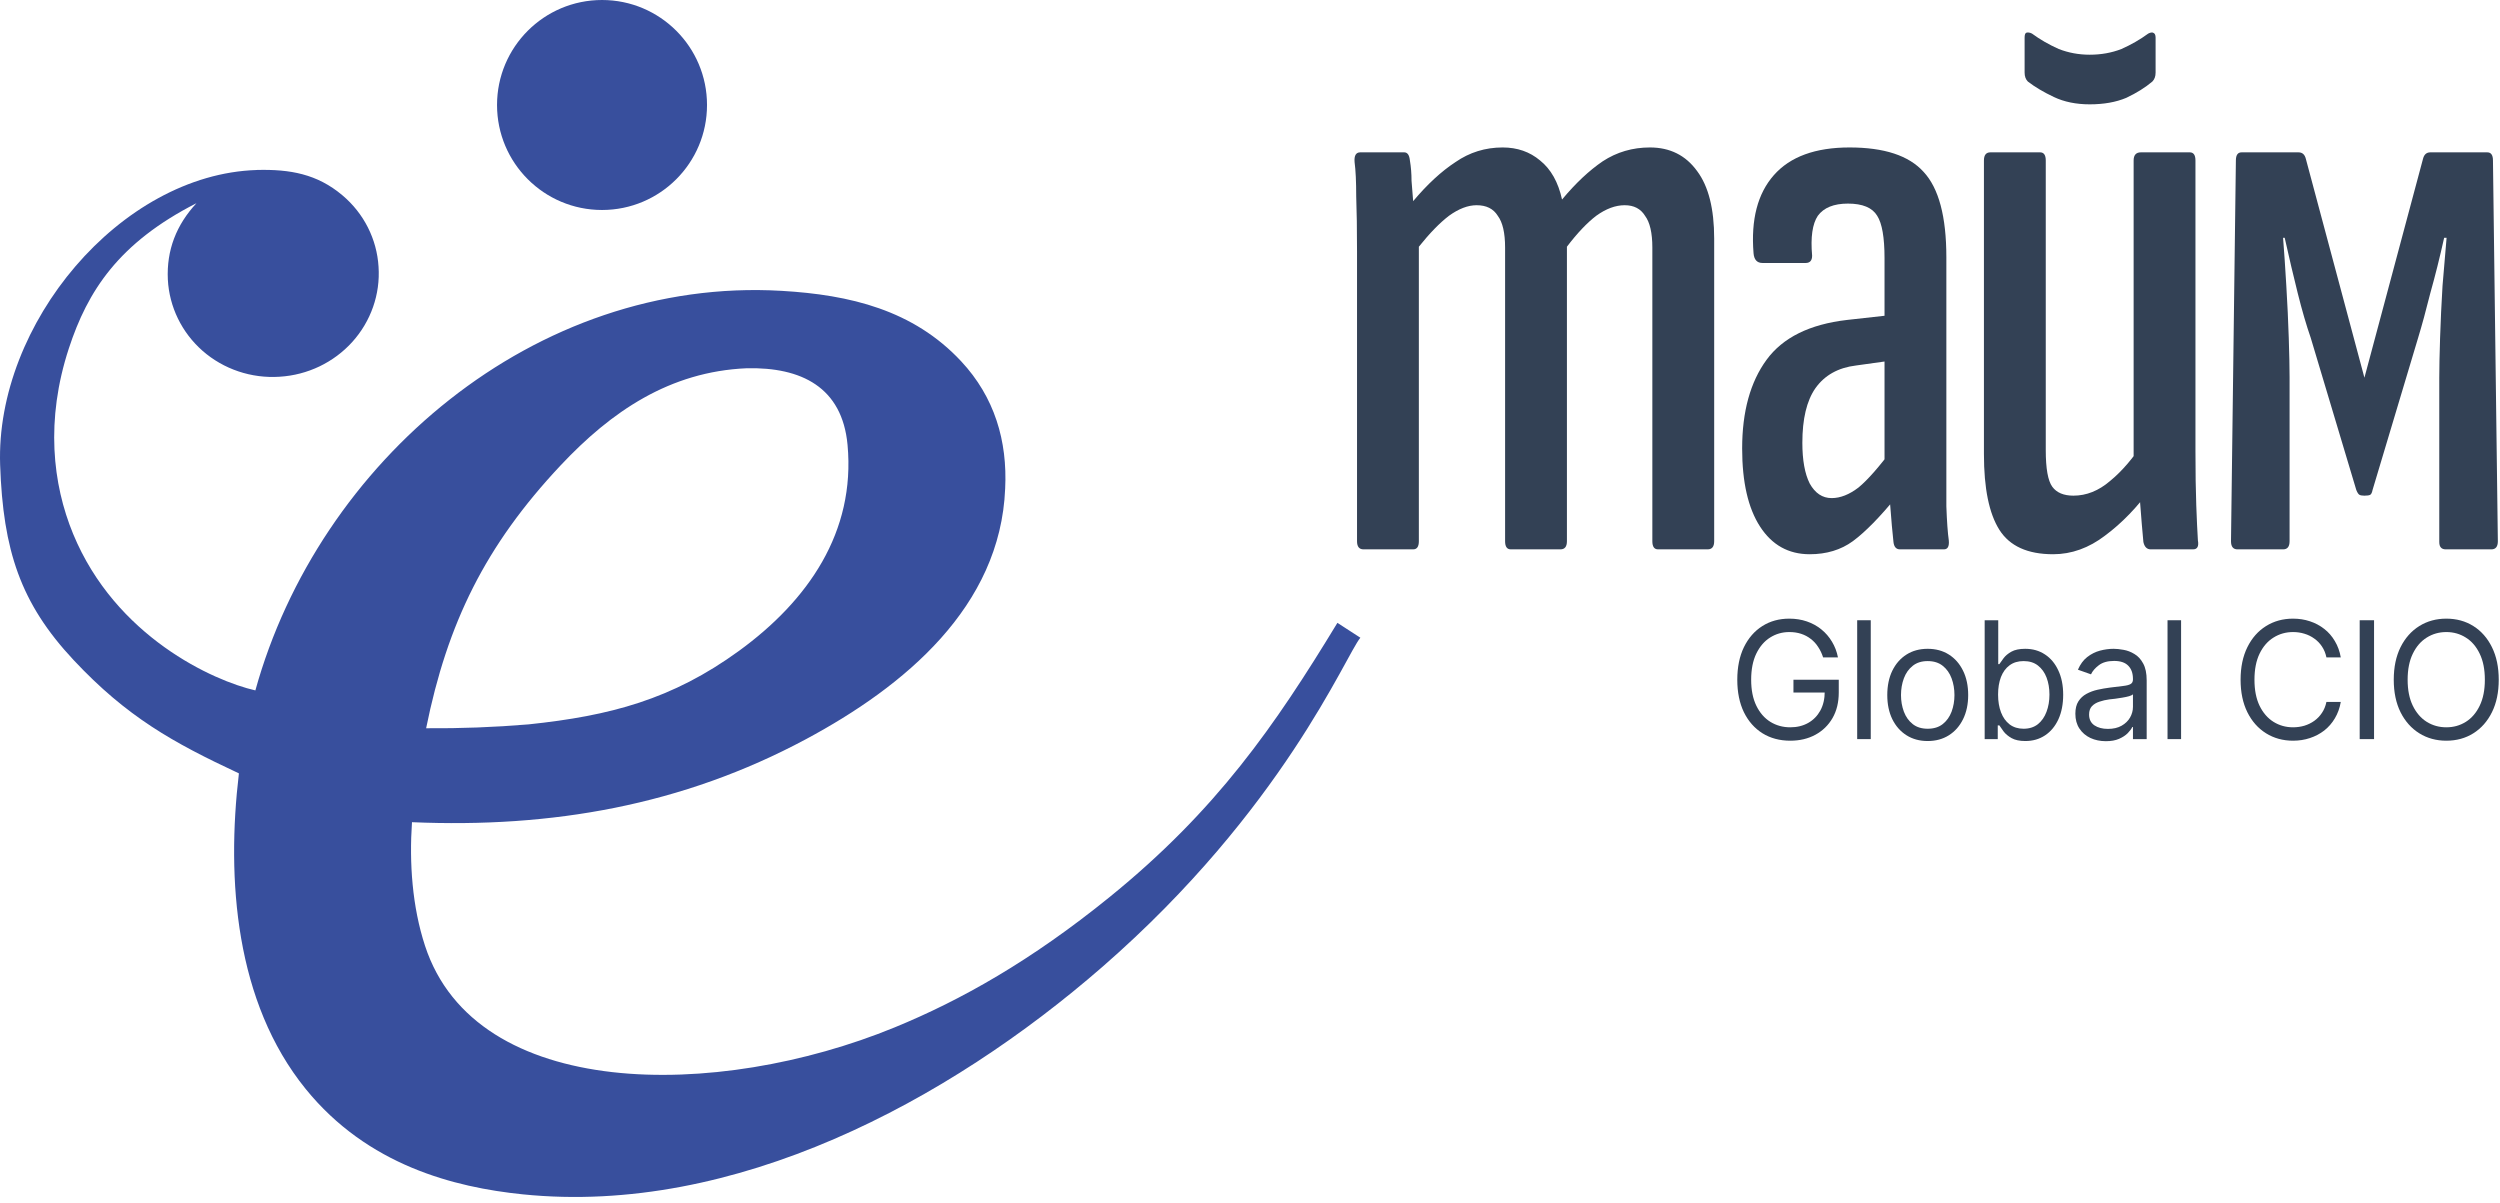 <?xml version="1.0" encoding="UTF-8"?> <svg xmlns="http://www.w3.org/2000/svg" width="295" height="142" viewBox="0 0 295 142" fill="none"><path fill-rule="evenodd" clip-rule="evenodd" d="M30.347 20.055C34.209 19.962 37.414 20.52 40.407 23.048C42.937 25.176 44.474 28.219 44.669 31.484C44.885 34.721 43.768 37.914 41.569 40.351C39.379 42.775 36.298 44.251 33.004 44.454C29.666 44.676 26.383 43.572 23.897 41.392C21.445 39.234 19.973 36.207 19.805 32.978C19.642 29.515 20.811 26.534 23.181 23.977C13.982 28.667 10.337 34.35 8.123 41.114C5.352 49.577 6.2 57.115 8.63 63.003C13.638 75.137 25.173 80.338 30.134 81.468C37.586 54.531 63.1 32.615 92.237 34.32C100.305 34.792 107.767 36.574 113.415 42.63C117.359 46.859 118.889 52.032 118.609 57.662C118.044 71.602 106.741 80.986 95.106 87.222C80.507 95.047 65.081 97.724 48.614 97.019C48.284 101.834 48.643 106.986 50.15 111.597C56.13 129.897 84.573 129.848 105.565 121.234C113.396 118.021 121.672 113.361 130.922 105.862C143.553 95.621 150.448 85.624 157.814 73.496L160.524 75.251C158.776 77.35 151.382 95.533 130.102 114.072C111.901 129.929 86.667 143.483 61.681 140.932C53.573 140.103 43.371 137.5 36.073 128.5C27.759 118.247 26.706 103.788 28.191 91.258C20.406 87.621 14.96 84.59 8.683 77.883C2.406 71.176 0.364 64.942 0.016 54.868C-0.557 38.246 14.202 20.569 30.284 20.061C30.305 20.059 30.326 20.057 30.347 20.055ZM100.011 52.5C99.382 45.678 94.549 43.307 88.107 43.454C79.029 43.85 72.134 48.541 66.134 54.935C57.293 64.356 52.794 73.489 50.283 85.933C54.314 85.965 58.345 85.813 62.363 85.477C71.979 84.47 79.315 82.538 87.194 76.808C95.356 70.873 100.96 62.785 100.011 52.5Z" fill="#384F9D"></path><circle cx="71.039" cy="12.389" r="12.389" fill="#384F9D"></circle><path d="M264.026 64.825C263.514 64.825 263.258 64.505 263.258 63.865L263.834 18.937C263.834 18.297 264.058 17.977 264.506 17.977H271.226C271.674 17.977 271.962 18.233 272.09 18.745L279.002 44.569L285.914 18.745C286.042 18.233 286.33 17.977 286.778 17.977H293.498C293.946 17.977 294.17 18.297 294.17 18.937L294.746 63.865C294.746 64.505 294.49 64.825 293.978 64.825H288.602C288.09 64.825 287.834 64.537 287.834 63.961V44.569C287.834 43.417 287.866 41.849 287.93 39.865C287.994 37.881 288.09 35.833 288.218 33.721C288.41 31.545 288.57 29.657 288.698 28.057H288.41C287.898 30.361 287.354 32.537 286.778 34.585C286.266 36.633 285.786 38.393 285.338 39.865L279.962 57.817C279.898 58.137 279.802 58.329 279.674 58.393C279.546 58.457 279.322 58.489 279.002 58.489C278.746 58.489 278.554 58.457 278.426 58.393C278.298 58.329 278.17 58.137 278.042 57.817L272.666 39.865C272.154 38.393 271.642 36.633 271.13 34.585C270.618 32.537 270.106 30.361 269.594 28.057H269.402C269.53 29.657 269.658 31.545 269.786 33.721C269.914 35.833 270.01 37.881 270.074 39.865C270.138 41.849 270.17 43.385 270.17 44.473V63.865C270.17 64.505 269.914 64.825 269.402 64.825H264.026Z" fill="#334155"></path><path d="M242.264 65.4C239.256 65.4 237.144 64.44 235.928 62.52C234.712 60.6 234.104 57.624 234.104 53.592V18.936C234.104 18.296 234.36 17.976 234.872 17.976H240.728C241.176 17.976 241.4 18.296 241.4 18.936V53.112C241.4 55.288 241.656 56.728 242.168 57.432C242.68 58.136 243.512 58.488 244.664 58.488C246.2 58.488 247.64 57.912 248.984 56.76C250.392 55.608 251.736 54.04 253.016 52.056L253.88 57.528C252.216 59.832 250.392 61.72 248.408 63.192C246.488 64.664 244.44 65.4 242.264 65.4ZM253.784 64.824C253.336 64.824 253.048 64.536 252.92 63.96C252.792 62.616 252.664 61.08 252.536 59.352C252.472 57.56 252.44 56.184 252.44 55.224L251.768 54.264V18.936C251.768 18.296 252.056 17.976 252.632 17.976H258.392C258.84 17.976 259.064 18.296 259.064 18.936V53.208C259.064 55.768 259.096 57.912 259.16 59.64C259.224 61.368 259.288 62.744 259.352 63.768C259.48 64.472 259.288 64.824 258.776 64.824H253.784ZM246.584 12.312C244.984 12.312 243.576 12.024 242.36 11.448C241.144 10.872 240.12 10.264 239.288 9.624C239.032 9.368 238.904 9.016 238.904 8.568V4.44C238.904 4.12 238.968 3.928 239.096 3.864C239.288 3.8 239.512 3.832 239.768 3.96C240.728 4.664 241.784 5.272 242.936 5.784C244.088 6.232 245.304 6.456 246.584 6.456C247.928 6.456 249.176 6.232 250.328 5.784C251.48 5.272 252.536 4.664 253.496 3.96C253.752 3.832 253.944 3.8 254.072 3.864C254.264 3.928 254.36 4.12 254.36 4.44V8.568C254.36 9.016 254.232 9.368 253.976 9.624C253.144 10.328 252.12 10.968 250.904 11.544C249.688 12.056 248.248 12.312 246.584 12.312Z" fill="#334155"></path><path d="M224.198 64.824C223.75 64.824 223.494 64.536 223.43 63.96C223.302 62.808 223.174 61.368 223.046 59.64C222.918 57.912 222.854 56.44 222.854 55.224L222.374 54.552V30.456C222.374 28.024 222.086 26.36 221.51 25.464C220.934 24.504 219.782 24.024 218.054 24.024C216.39 24.024 215.206 24.504 214.502 25.464C213.862 26.424 213.638 27.992 213.83 30.168C213.83 30.744 213.574 31.032 213.062 31.032H207.974C207.334 31.032 206.982 30.648 206.918 29.88C206.598 25.912 207.398 22.84 209.318 20.664C211.238 18.488 214.214 17.4 218.246 17.4C222.342 17.4 225.254 18.36 226.982 20.28C228.774 22.2 229.67 25.56 229.67 30.36V53.208C229.67 55.768 229.67 57.944 229.67 59.736C229.734 61.528 229.83 62.872 229.958 63.768C230.022 64.472 229.83 64.824 229.382 64.824H224.198ZM213.542 65.4C211.046 65.4 209.094 64.312 207.686 62.136C206.278 59.96 205.574 56.888 205.574 52.92C205.574 48.568 206.534 45.08 208.454 42.456C210.374 39.832 213.542 38.264 217.958 37.752L223.142 37.176V42.552L219.014 43.128C216.902 43.384 215.302 44.28 214.214 45.816C213.19 47.288 212.678 49.432 212.678 52.248C212.678 54.296 212.966 55.896 213.542 57.048C214.182 58.2 215.046 58.776 216.134 58.776C217.158 58.776 218.214 58.36 219.302 57.528C220.39 56.632 221.766 55.064 223.43 52.824L223.814 58.584C221.83 61.016 220.102 62.776 218.63 63.864C217.222 64.888 215.526 65.4 213.542 65.4Z" fill="#334155"></path><path d="M160.897 64.824C160.385 64.824 160.129 64.504 160.129 63.864V29.688C160.129 27.064 160.097 24.888 160.033 23.16C160.033 21.432 159.969 20.088 159.841 19.128C159.777 18.36 160.001 17.976 160.513 17.976H165.697C166.081 17.976 166.305 18.296 166.369 18.936C166.497 19.704 166.561 20.504 166.561 21.336C166.625 22.104 166.689 22.904 166.753 23.736C168.417 21.752 170.081 20.216 171.745 19.128C173.409 17.976 175.265 17.4 177.313 17.4C179.041 17.4 180.513 17.912 181.729 18.936C183.009 19.96 183.873 21.496 184.321 23.544C185.921 21.624 187.521 20.12 189.121 19.032C190.785 17.944 192.641 17.4 194.689 17.4C197.057 17.4 198.913 18.328 200.257 20.184C201.601 21.976 202.273 24.632 202.273 28.152V63.864C202.273 64.504 202.017 64.824 201.505 64.824H195.649C195.201 64.824 194.977 64.504 194.977 63.864V29.208C194.977 27.48 194.689 26.232 194.113 25.464C193.601 24.632 192.801 24.216 191.713 24.216C190.625 24.216 189.505 24.632 188.353 25.464C187.265 26.296 186.113 27.512 184.897 29.112V63.864C184.897 64.504 184.641 64.824 184.129 64.824H178.273C177.825 64.824 177.601 64.504 177.601 63.864V29.208C177.601 27.48 177.313 26.232 176.737 25.464C176.225 24.632 175.393 24.216 174.241 24.216C173.217 24.216 172.129 24.632 170.977 25.464C169.889 26.296 168.705 27.512 167.425 29.112V63.864C167.425 64.504 167.201 64.824 166.753 64.824H160.897Z" fill="#334155"></path><path d="M288.667 87.403C287.474 87.403 286.41 87.111 285.475 86.528C284.54 85.944 283.803 85.115 283.263 84.042C282.73 82.963 282.463 81.686 282.463 80.211C282.463 78.73 282.73 77.45 283.263 76.37C283.803 75.291 284.54 74.459 285.475 73.876C286.41 73.292 287.474 73 288.667 73C289.865 73 290.929 73.292 291.858 73.876C292.787 74.459 293.518 75.291 294.051 76.37C294.585 77.45 294.851 78.73 294.851 80.211C294.851 81.686 294.585 82.963 294.051 84.042C293.518 85.115 292.787 85.944 291.858 86.528C290.929 87.111 289.865 87.403 288.667 87.403ZM288.667 85.822C289.514 85.822 290.279 85.608 290.964 85.181C291.654 84.748 292.2 84.115 292.602 83.28C293.009 82.445 293.213 81.422 293.213 80.211C293.213 78.993 293.009 77.967 292.602 77.133C292.2 76.292 291.654 75.658 290.964 75.231C290.279 74.798 289.514 74.582 288.667 74.582C287.819 74.582 287.051 74.798 286.36 75.231C285.67 75.658 285.121 76.292 284.713 77.133C284.305 77.967 284.101 78.993 284.101 80.211C284.101 81.422 284.305 82.445 284.713 83.28C285.121 84.115 285.67 84.748 286.36 85.181C287.051 85.608 287.819 85.822 288.667 85.822Z" fill="#334155"></path><path d="M280.138 73.189V87.215H278.443V73.189H280.138Z" fill="#334155"></path><path d="M270.583 87.403C269.391 87.403 268.327 87.111 267.392 86.528C266.457 85.944 265.722 85.115 265.189 84.042C264.655 82.963 264.389 81.686 264.389 80.211C264.389 78.73 264.655 77.45 265.189 76.37C265.722 75.291 266.457 74.459 267.392 73.876C268.327 73.292 269.391 73 270.583 73C271.286 73 271.948 73.104 272.569 73.311C273.197 73.518 273.762 73.819 274.264 74.214C274.766 74.603 275.183 75.084 275.516 75.655C275.855 76.219 276.087 76.86 276.212 77.575H274.518C274.417 77.086 274.242 76.656 273.991 76.285C273.746 75.915 273.445 75.605 273.087 75.353C272.736 75.096 272.346 74.905 271.92 74.779C271.493 74.647 271.047 74.582 270.583 74.582C269.736 74.582 268.967 74.798 268.277 75.231C267.586 75.658 267.037 76.292 266.629 77.133C266.227 77.967 266.027 78.993 266.027 80.211C266.027 81.422 266.227 82.445 266.629 83.28C267.037 84.115 267.586 84.748 268.277 85.181C268.967 85.608 269.736 85.822 270.583 85.822C271.047 85.822 271.493 85.759 271.92 85.633C272.346 85.501 272.736 85.31 273.087 85.059C273.445 84.802 273.746 84.488 273.991 84.118C274.242 83.747 274.417 83.317 274.518 82.828H276.212C276.087 83.55 275.855 84.193 275.516 84.758C275.183 85.323 274.766 85.803 274.264 86.198C273.762 86.587 273.197 86.885 272.569 87.092C271.948 87.299 271.286 87.403 270.583 87.403Z" fill="#334155"></path><path d="M257.368 73.189V87.215H255.768V73.189H257.368Z" fill="#334155"></path><path d="M248.489 87.46C247.823 87.46 247.218 87.334 246.672 87.083C246.126 86.826 245.693 86.456 245.373 85.972C245.053 85.489 244.893 84.906 244.893 84.221C244.893 83.619 245.012 83.132 245.25 82.762C245.489 82.386 245.806 82.091 246.201 81.877C246.603 81.658 247.042 81.495 247.519 81.388C248.002 81.281 248.489 81.196 248.978 81.134C249.618 81.052 250.136 80.989 250.531 80.945C250.933 80.901 251.225 80.826 251.407 80.719C251.595 80.613 251.689 80.431 251.689 80.174V80.117C251.689 79.445 251.504 78.925 251.134 78.554C250.77 78.178 250.215 77.99 249.468 77.99C248.702 77.99 248.1 78.159 247.66 78.498C247.221 78.831 246.913 79.188 246.738 79.571L245.194 79.025C245.47 78.385 245.837 77.886 246.295 77.528C246.76 77.171 247.262 76.919 247.801 76.775C248.347 76.631 248.884 76.559 249.411 76.559C249.75 76.559 250.139 76.599 250.579 76.681C251.018 76.756 251.445 76.919 251.859 77.171C252.279 77.415 252.624 77.789 252.894 78.291C253.17 78.787 253.308 79.452 253.308 80.287V87.215H251.689V85.784H251.614C251.507 86.01 251.325 86.255 251.068 86.518C250.811 86.776 250.469 86.999 250.042 87.187C249.621 87.369 249.104 87.46 248.489 87.46ZM248.733 86.01C249.374 86.01 249.913 85.885 250.353 85.633C250.792 85.382 251.125 85.059 251.35 84.664C251.576 84.262 251.689 83.845 251.689 83.412V81.924C251.62 82.006 251.47 82.081 251.237 82.15C251.012 82.213 250.748 82.27 250.447 82.32C250.152 82.37 249.863 82.414 249.581 82.452C249.298 82.483 249.072 82.508 248.903 82.527C248.482 82.583 248.09 82.674 247.726 82.8C247.362 82.919 247.067 83.098 246.841 83.337C246.622 83.575 246.512 83.901 246.512 84.316C246.512 84.874 246.719 85.298 247.133 85.586C247.554 85.869 248.087 86.01 248.733 86.01Z" fill="#334155"></path><path d="M238.992 87.441C238.321 87.441 237.781 87.328 237.373 87.102C236.965 86.87 236.652 86.609 236.432 86.321C236.212 86.026 236.043 85.784 235.924 85.596H235.735V87.215H234.191V73.189H235.792V78.366H235.924C236.043 78.184 236.209 77.952 236.422 77.669C236.636 77.381 236.943 77.123 237.345 76.897C237.747 76.672 238.29 76.559 238.974 76.559C239.859 76.559 240.637 76.781 241.308 77.227C241.98 77.666 242.504 78.294 242.88 79.11C243.263 79.919 243.455 80.876 243.455 81.981C243.455 83.092 243.266 84.058 242.89 84.88C242.513 85.696 241.989 86.327 241.318 86.773C240.646 87.218 239.871 87.441 238.992 87.441ZM238.785 85.991C239.457 85.991 240.019 85.812 240.47 85.455C240.922 85.091 241.261 84.604 241.487 83.996C241.719 83.387 241.835 82.709 241.835 81.962C241.835 81.222 241.722 80.553 241.496 79.957C241.271 79.361 240.932 78.887 240.48 78.535C240.034 78.184 239.469 78.008 238.785 78.008C238.126 78.008 237.574 78.175 237.129 78.507C236.683 78.834 236.344 79.295 236.112 79.891C235.886 80.481 235.773 81.171 235.773 81.962C235.773 82.753 235.889 83.453 236.121 84.061C236.353 84.664 236.692 85.138 237.138 85.483C237.59 85.822 238.139 85.991 238.785 85.991Z" fill="#334155"></path><path d="M227.463 87.441C226.515 87.441 225.683 87.215 224.968 86.763C224.252 86.311 223.694 85.677 223.292 84.862C222.897 84.046 222.699 83.098 222.699 82.019C222.699 80.92 222.897 79.963 223.292 79.147C223.694 78.325 224.252 77.688 224.968 77.236C225.683 76.784 226.515 76.559 227.463 76.559C228.417 76.559 229.251 76.784 229.967 77.236C230.682 77.688 231.241 78.325 231.642 79.147C232.044 79.963 232.245 80.92 232.245 82.019C232.245 83.098 232.044 84.046 231.642 84.862C231.241 85.677 230.682 86.311 229.967 86.763C229.251 87.215 228.417 87.441 227.463 87.441ZM227.463 85.991C228.191 85.991 228.787 85.806 229.251 85.436C229.716 85.066 230.061 84.579 230.287 83.977C230.513 83.368 230.626 82.715 230.626 82.019C230.626 81.309 230.513 80.65 230.287 80.042C230.061 79.433 229.716 78.943 229.251 78.573C228.787 78.197 228.191 78.008 227.463 78.008C226.747 78.008 226.157 78.197 225.693 78.573C225.228 78.943 224.883 79.433 224.657 80.042C224.431 80.65 224.318 81.309 224.318 82.019C224.318 82.715 224.431 83.368 224.657 83.977C224.883 84.579 225.228 85.066 225.693 85.436C226.157 85.806 226.747 85.991 227.463 85.991Z" fill="#334155"></path><path d="M220.749 73.189V87.215H219.148V73.189H220.749Z" fill="#334155"></path><path d="M211.251 87.403C210.008 87.403 208.916 87.111 207.975 86.528C207.04 85.944 206.309 85.115 205.781 84.042C205.26 82.963 205 81.686 205 80.211C205 78.73 205.26 77.45 205.781 76.37C206.309 75.291 207.033 74.459 207.956 73.876C208.878 73.292 209.939 73 211.138 73C211.878 73 212.569 73.11 213.209 73.329C213.849 73.549 214.42 73.863 214.922 74.271C215.424 74.679 215.842 75.162 216.174 75.721C216.513 76.279 216.748 76.897 216.88 77.575H215.129C214.979 77.111 214.781 76.697 214.536 76.332C214.298 75.962 214.009 75.648 213.67 75.391C213.331 75.127 212.952 74.927 212.531 74.789C212.111 74.65 211.646 74.582 211.138 74.582C210.309 74.582 209.553 74.798 208.869 75.231C208.191 75.658 207.648 76.292 207.24 77.133C206.839 77.967 206.638 78.993 206.638 80.211C206.638 81.422 206.842 82.445 207.25 83.28C207.658 84.115 208.21 84.748 208.907 85.181C209.603 85.608 210.385 85.822 211.251 85.822C212.054 85.822 212.76 85.649 213.369 85.304C213.978 84.959 214.455 84.472 214.8 83.845C215.145 83.211 215.318 82.464 215.318 81.604L215.845 81.717H211.627V80.211H216.974V81.717C216.974 82.872 216.73 83.876 216.24 84.73C215.751 85.577 215.073 86.236 214.207 86.707C213.347 87.171 212.362 87.403 211.251 87.403Z" fill="#334155"></path></svg> 
